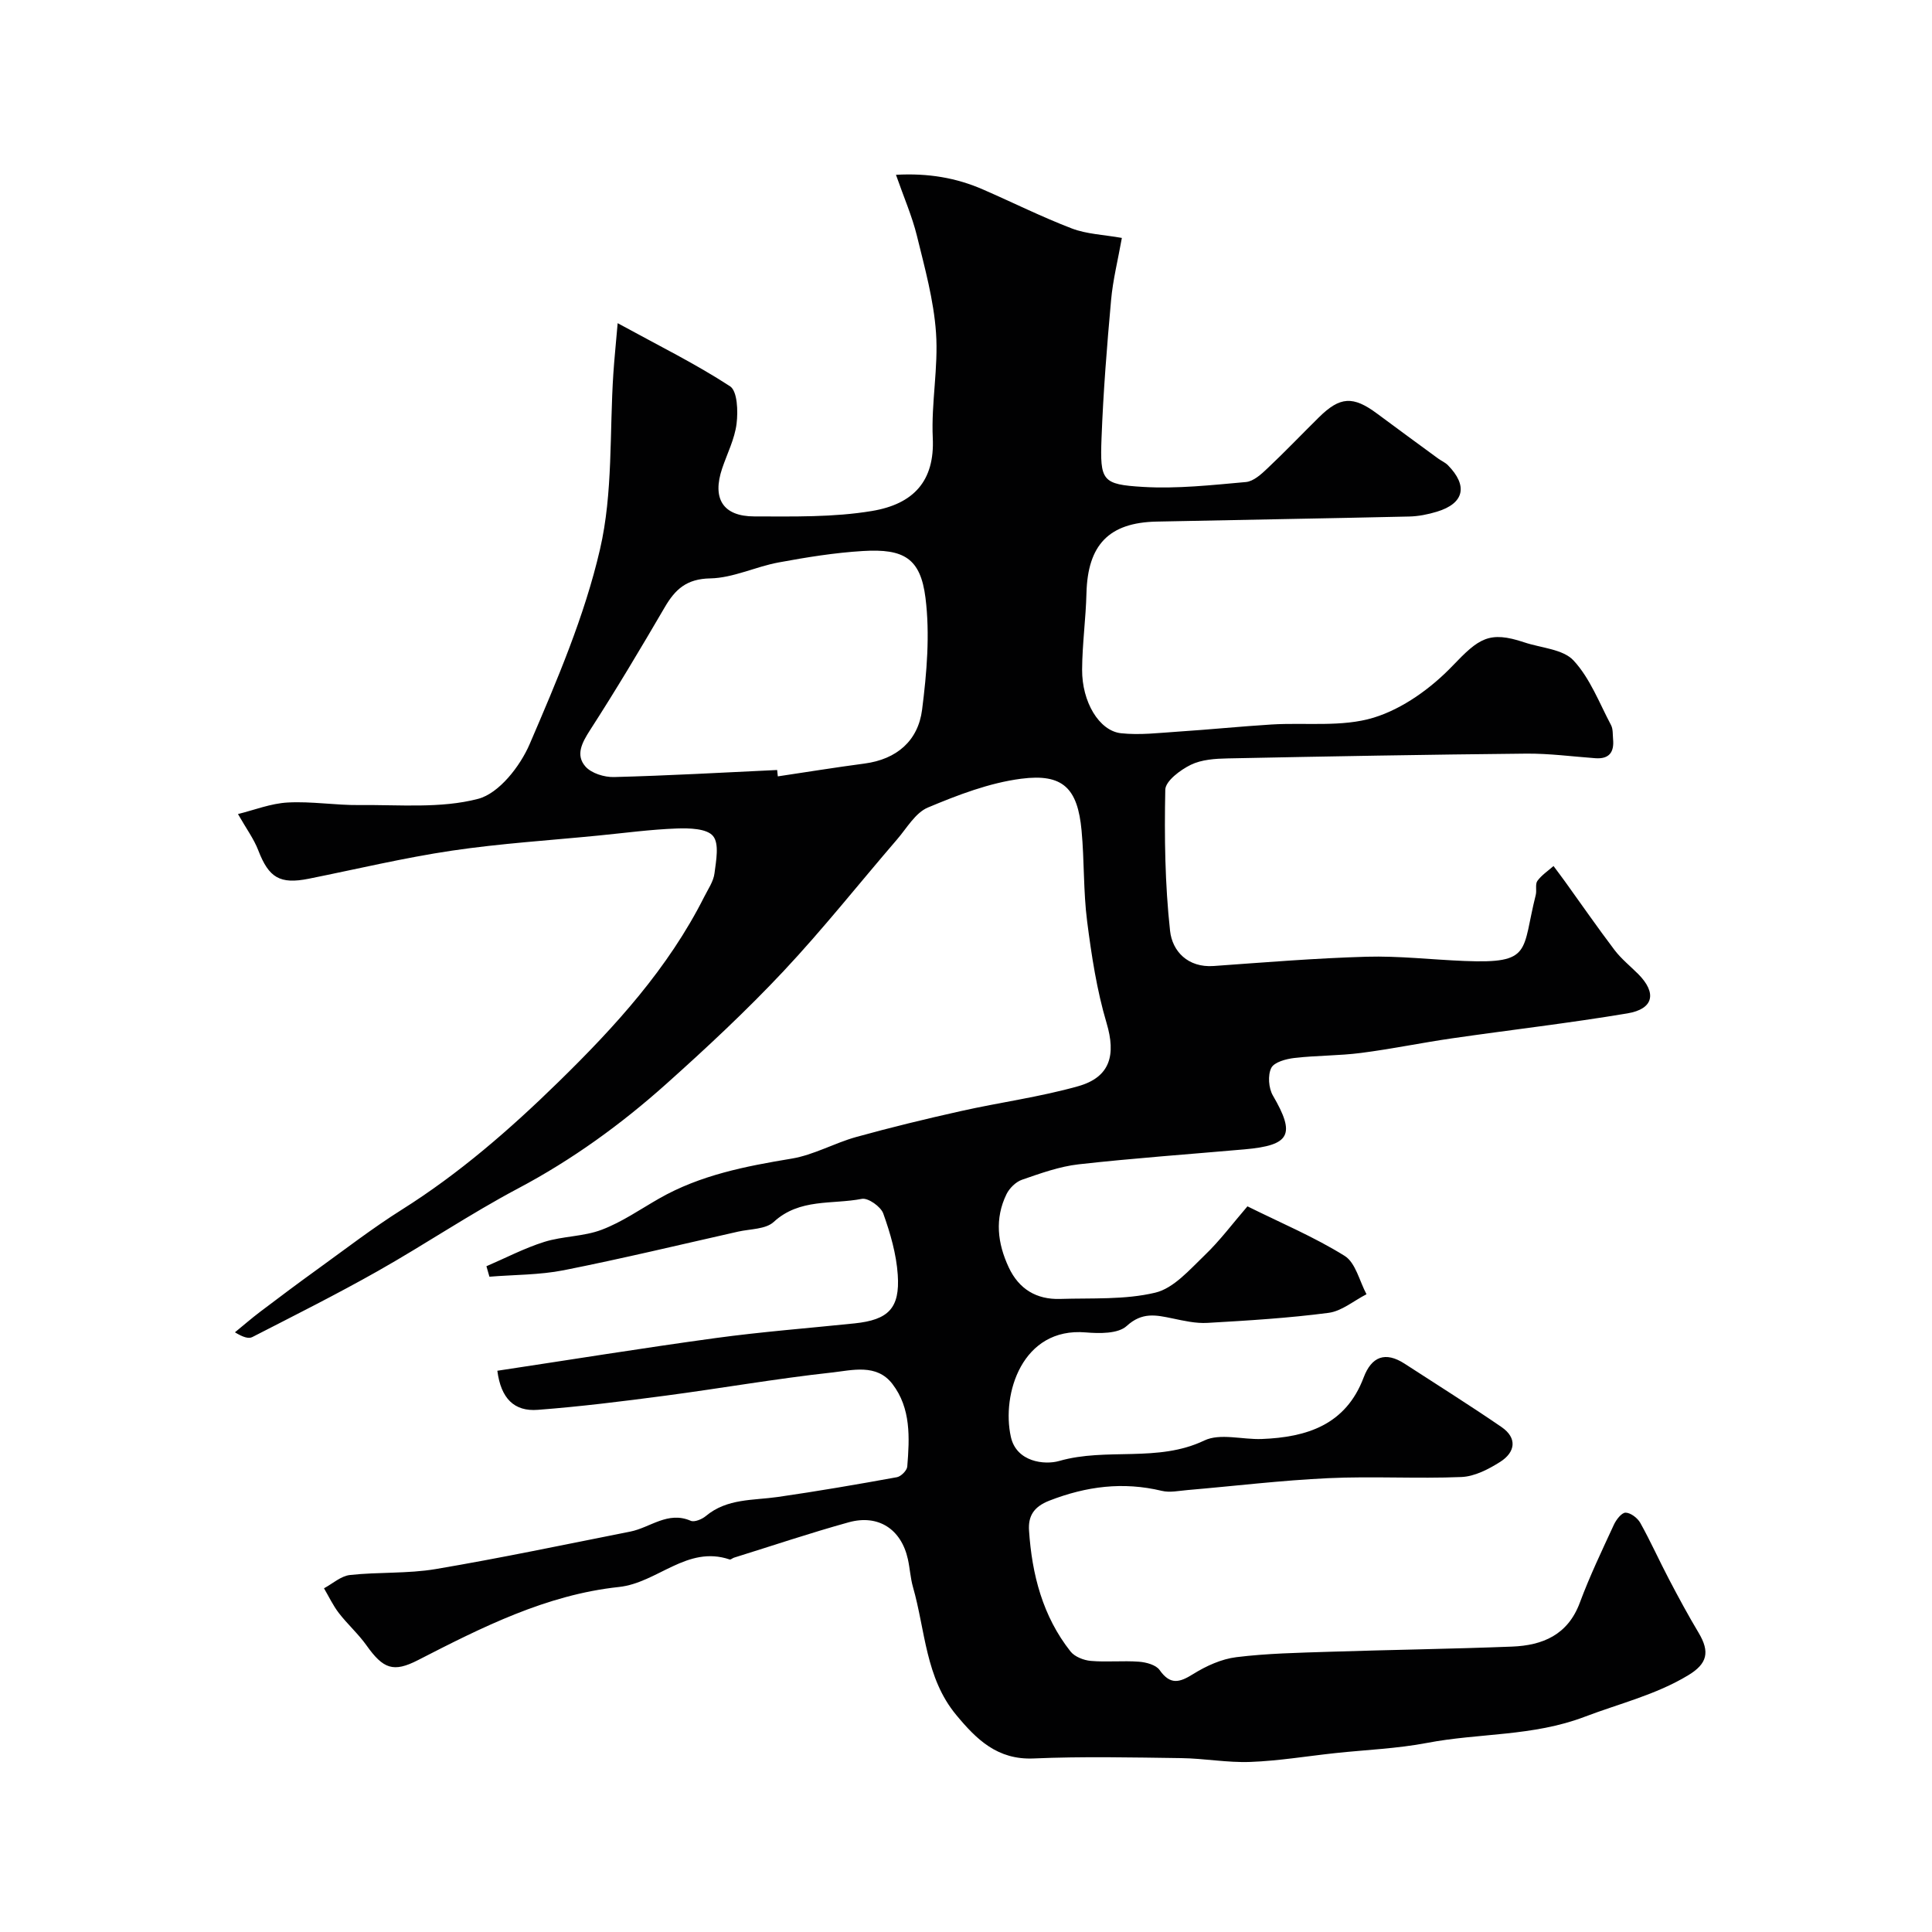 <svg enable-background="new 0 0 400 400" viewBox="0 0 400 400" xmlns="http://www.w3.org/2000/svg"><path d="m102.97 283.8c15.18-2.29 30.13-4.71 45.12-6.76 9.58-1.31 19.24-2.05 28.86-3.05 6.95-.73 9.4-3.1 8.92-10.07-.29-4.29-1.54-8.6-3-12.68-.51-1.42-3.14-3.28-4.43-3.03-6.13 1.2-12.89-.16-18.25 4.78-1.66 1.53-4.85 1.44-7.35 2-12.03 2.71-24.03 5.6-36.13 8-5.02.99-10.24.92-15.38 1.34-.21-.72-.41-1.45-.62-2.17 3.98-1.71 7.87-3.75 11.98-5.04 3.86-1.21 8.16-1.09 11.9-2.52 4.17-1.58 7.94-4.21 11.86-6.45 8.52-4.87 17.9-6.69 27.45-8.27 4.57-.76 8.83-3.21 13.34-4.47 7.18-1.99 14.43-3.75 21.69-5.37 8.08-1.81 16.34-2.91 24.29-5.15 6.7-1.89 7.83-6.53 5.89-13.06-2.03-6.82-3.12-13.98-4.03-21.07-.8-6.21-.57-12.54-1.15-18.79-.81-8.76-3.84-11.87-12.52-10.74-6.6.86-13.1 3.36-19.3 5.96-2.6 1.09-4.37 4.27-6.39 6.61-7.83 9.09-15.3 18.53-23.5 27.27-7.67 8.17-15.9 15.85-24.25 23.32-9.37 8.38-19.5 15.73-30.7 21.66-9.93 5.26-19.28 11.59-29.07 17.12-8.51 4.81-17.26 9.19-25.95 13.65-.77.4-1.92.05-3.61-.98 1.75-1.43 3.45-2.91 5.25-4.27 3.91-2.96 7.83-5.9 11.8-8.76 5.79-4.18 11.47-8.56 17.5-12.36 11.91-7.5 22.39-16.63 32.43-26.44 11.77-11.5 22.72-23.52 30.19-38.35.8-1.59 1.91-3.17 2.12-4.86.33-2.61 1.02-6.14-.31-7.72-1.3-1.56-4.93-1.64-7.51-1.55-5.41.2-10.8.93-16.19 1.46-10.13 1-20.31 1.64-30.37 3.13-9.94 1.48-19.75 3.83-29.62 5.81-5.99 1.2-8.27-.21-10.45-5.86-.91-2.37-2.47-4.48-4.21-7.53 3.34-.82 6.79-2.2 10.3-2.39 4.92-.27 9.88.58 14.83.53 8.25-.09 16.82.75 24.6-1.29 4.32-1.14 8.68-6.73 10.66-11.33 5.64-13.13 11.36-26.48 14.56-40.32 2.72-11.73 1.96-24.26 2.77-36.43.19-2.92.5-5.83.89-10.4 8.46 4.63 16.14 8.42 23.26 13.06 1.54 1 1.68 5.17 1.36 7.75-.39 3.16-1.94 6.17-2.98 9.25-2.11 6.25.13 9.94 6.66 9.95 8.12.01 16.36.2 24.31-1.12 8.71-1.44 13.05-6.26 12.63-15.14-.34-7.24 1.18-14.57.67-21.78-.47-6.75-2.33-13.43-3.95-20.05-1-4.06-2.7-7.95-4.34-12.64 6.72-.37 12.5.63 18.04 3.05 6.13 2.67 12.13 5.67 18.37 8.06 3.09 1.18 6.6 1.29 10.36 1.96-.82 4.6-1.86 8.7-2.23 12.86-.86 9.51-1.62 19.05-1.98 28.59-.33 8.85.09 9.59 8.61 10.1 7.05.42 14.2-.38 21.28-1.01 1.57-.14 3.19-1.62 4.46-2.83 3.64-3.43 7.09-7.05 10.65-10.56 4.39-4.34 7.08-4.47 12.06-.77 4.19 3.12 8.42 6.2 12.63 9.29.65.48 1.45.81 2.01 1.37 4.22 4.28 3.39 7.93-2.26 9.64-1.85.56-3.82.96-5.75 1-17.43.4-34.87.68-52.3 1.05-9.88.21-14.25 4.83-14.51 14.82-.13 5.27-.87 10.53-.9 15.8-.05 6.7 3.52 12.71 8.06 13.2 3.91.42 7.93-.08 11.89-.34 6.42-.42 12.82-1.07 19.24-1.47 7.09-.44 14.59.59 21.18-1.42 6.03-1.85 11.91-6.11 16.35-10.75 5.41-5.65 7.53-7.28 14.82-4.84 3.48 1.17 8 1.39 10.2 3.75 3.43 3.69 5.34 8.81 7.77 13.39.43.82.33 1.93.42 2.91.25 2.67-.78 4.15-3.67 3.94-4.77-.35-9.54-.99-14.3-.95-20.6.2-41.2.57-61.8.99-2.59.05-5.42.23-7.67 1.33-2.16 1.06-5.23 3.35-5.27 5.15-.2 9.74-.07 19.55.99 29.23.46 4.19 3.66 7.66 9.05 7.27 10.53-.75 21.06-1.62 31.61-1.92 6.75-.19 13.53.61 20.3.88 14.12.57 11.81-1.99 14.75-13.67.24-.95-.15-2.22.34-2.91.87-1.2 2.2-2.07 3.34-3.08.78 1.06 1.58 2.1 2.35 3.17 3.42 4.75 6.75 9.56 10.28 14.22 1.4 1.84 3.26 3.33 4.91 4.98 3.88 3.91 3.21 7.23-2.24 8.14-12.06 2.02-24.22 3.42-36.32 5.17-6.29.91-12.53 2.21-18.84 3.02-4.56.59-9.21.51-13.78 1.04-1.73.2-4.2.86-4.8 2.07-.75 1.51-.55 4.18.34 5.71 4.7 8.07 3.63 10.3-5.85 11.14-11.46 1.01-22.94 1.82-34.37 3.1-3.98.45-7.9 1.87-11.72 3.19-1.28.44-2.61 1.75-3.22 3-2.47 5.07-1.86 10.17.47 15.15 2.1 4.49 5.74 6.68 10.62 6.53 6.6-.21 13.4.21 19.72-1.3 3.81-.91 7.09-4.74 10.18-7.7 3.2-3.06 5.88-6.67 8.9-10.17 6.98 3.46 13.87 6.36 20.13 10.26 2.27 1.42 3.06 5.22 4.52 7.94-2.61 1.33-5.11 3.49-7.85 3.85-8.31 1.09-16.71 1.6-25.08 2.08-2.4.14-4.87-.43-7.26-.93-3.38-.7-6.26-1.36-9.46 1.57-1.78 1.63-5.64 1.57-8.49 1.33-13.14-1.11-17.47 12.75-15.49 21.64 1.16 5.22 7.01 5.84 10 4.98 9.86-2.83 20.38.38 30.05-4.24 3.26-1.56 7.89-.16 11.88-.31 9.35-.36 17.41-2.92 21.11-12.74 1.63-4.32 4.47-5.46 8.5-2.84 6.69 4.35 13.46 8.58 20.04 13.1 3.34 2.29 2.85 5.24-.28 7.22-2.4 1.52-5.29 3.02-8.02 3.13-9.18.38-18.4-.19-27.58.24-9.73.45-19.42 1.63-29.12 2.46-1.78.15-3.68.57-5.35.16-8.01-1.92-15.57-.95-23.23 2.02-3.39 1.31-4.43 3.33-4.24 6.2.6 9.09 2.82 17.74 8.59 25.04.86 1.09 2.72 1.82 4.18 1.95 3.31.29 6.67-.08 9.99.17 1.49.11 3.52.65 4.27 1.72 2.21 3.13 4.1 2.62 6.96.83 2.68-1.67 5.84-3.11 8.93-3.49 6.38-.79 12.85-.91 19.29-1.12 12.6-.41 25.21-.58 37.8-1.07 6.34-.25 11.55-2.42 14.03-9.1 2.04-5.49 4.58-10.79 7.04-16.12.48-1.05 1.61-2.52 2.43-2.51 1.04.01 2.47 1.1 3.04 2.11 2.14 3.83 3.93 7.84 5.97 11.72 1.95 3.72 3.95 7.43 6.11 11.04 2.38 3.98 1.8 6.4-2.13 8.78-6.72 4.07-14.27 5.87-21.46 8.61-10.78 4.1-21.83 3.34-32.63 5.41-6.24 1.19-12.66 1.43-18.99 2.11-5.87.63-11.72 1.61-17.6 1.83-4.75.18-9.53-.73-14.3-.79-10.19-.14-20.39-.37-30.57.07-7.49.32-11.8-3.91-16.02-9-6.4-7.71-6.39-17.53-8.96-26.49-.53-1.87-.63-3.86-1.05-5.76-1.37-6.21-6.1-9.35-12.27-7.64-7.98 2.21-15.83 4.86-23.74 7.32-.31.1-.67.45-.9.37-8.82-2.99-14.92 4.85-22.93 5.7-15 1.6-28.35 8.34-41.59 15.14-5.1 2.62-7.2 1.82-10.66-3.05-1.69-2.38-3.93-4.37-5.72-6.69-1.21-1.57-2.07-3.41-3.08-5.13 1.78-.96 3.5-2.54 5.36-2.75 5.89-.65 11.94-.25 17.76-1.23 13.48-2.28 26.87-5.1 40.29-7.76 4.14-.82 7.76-4.3 12.51-2.24.78.34 2.35-.32 3.15-.99 4.39-3.67 9.77-3.2 14.9-3.94 8.24-1.19 16.45-2.6 24.64-4.09.85-.15 2.09-1.39 2.15-2.21.48-5.95.79-12.06-3.08-17.1-3.28-4.27-8.36-2.82-12.57-2.36-11.51 1.26-22.94 3.27-34.43 4.79-8.78 1.16-17.57 2.26-26.4 2.93-4.9.39-7.65-2.35-8.39-8.09zm57.93-124.38c.05.44.09.88.14 1.32 5.97-.89 11.93-1.86 17.92-2.65 6.71-.88 11.13-4.73 11.95-11.16.97-7.65 1.65-15.58.7-23.16-1.03-8.19-4.47-10.2-12.93-9.69-5.86.35-11.71 1.3-17.49 2.37-4.77.88-9.41 3.21-14.14 3.3-4.9.09-7.25 2.25-9.43 5.99-5.01 8.58-10.1 17.12-15.48 25.46-1.67 2.6-3 5.13-.94 7.49 1.23 1.41 3.91 2.24 5.9 2.19 11.27-.29 22.53-.93 33.8-1.46z" fill="#010102"/></svg>